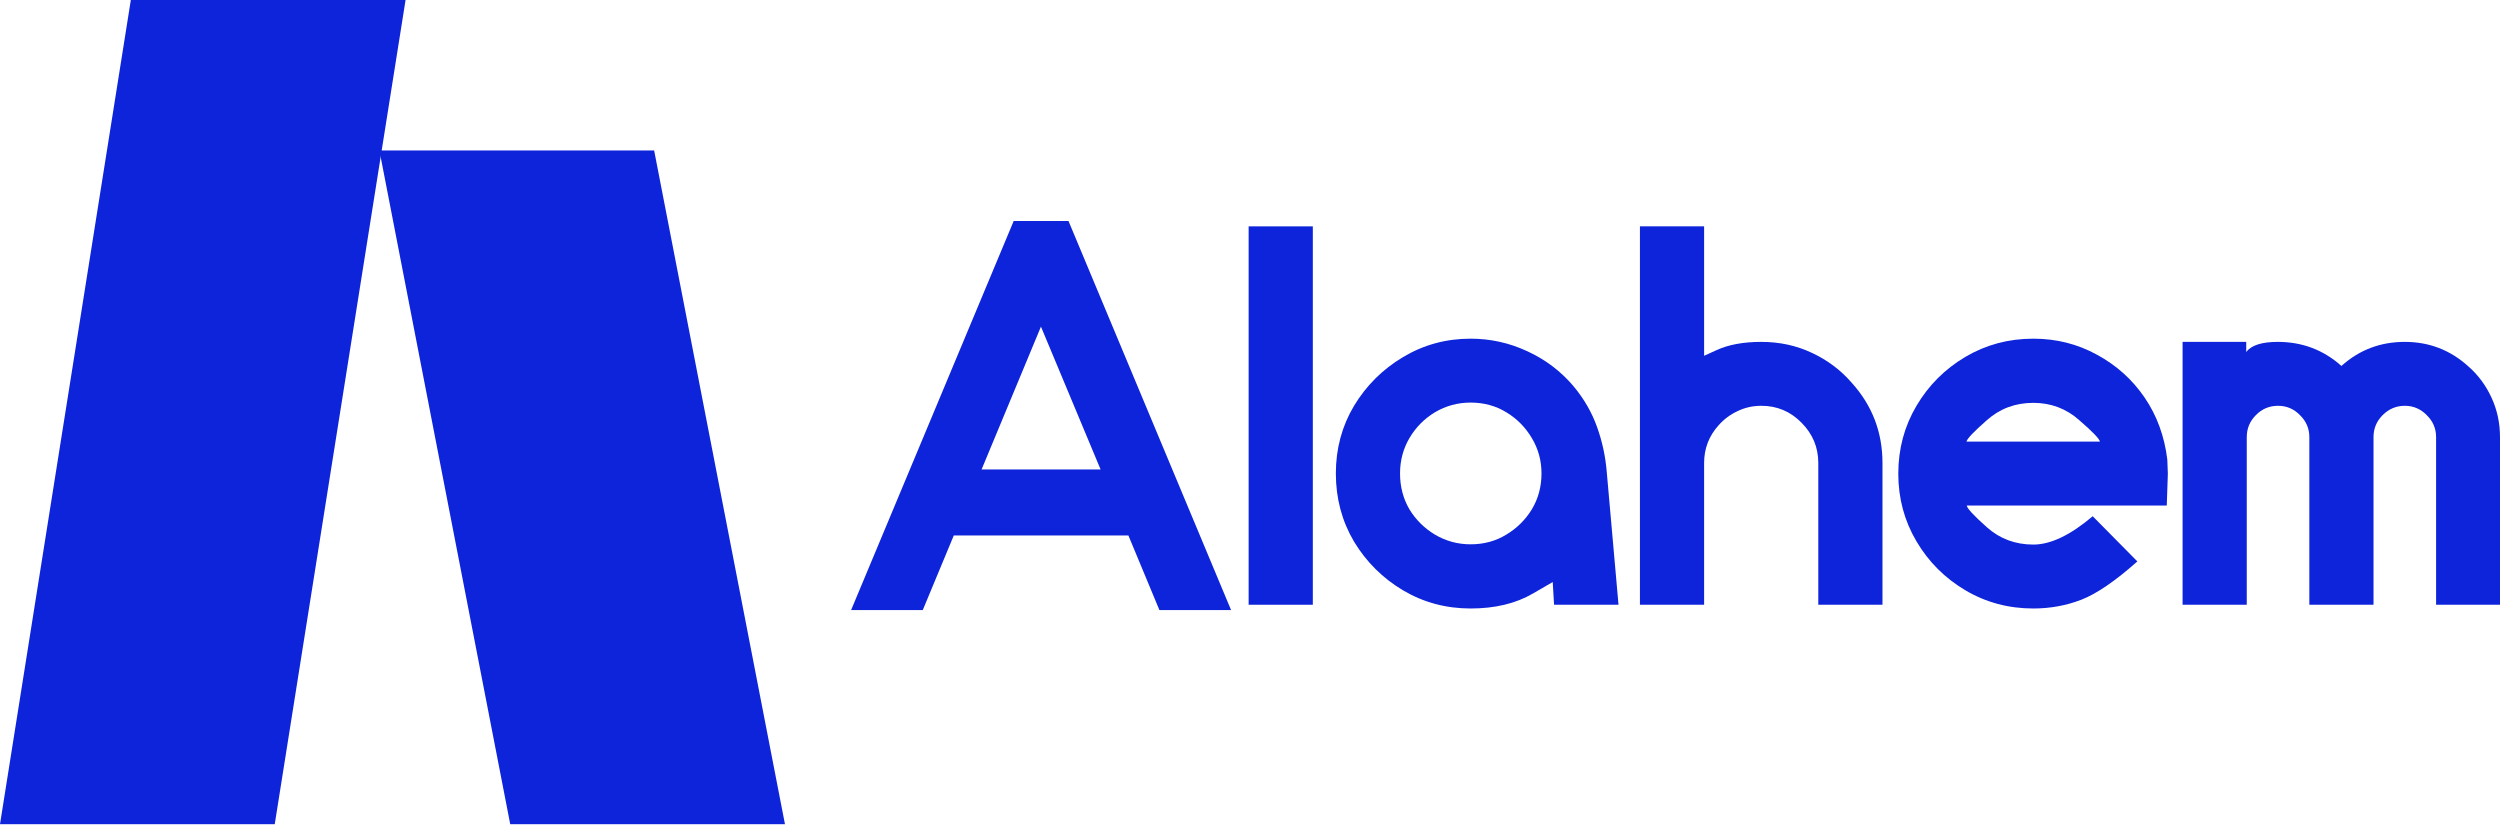 <svg width="1021" height="337" viewBox="0 0 1021 337" fill="#0d24da" xmlns="http://www.w3.org/2000/svg">
<path d="M956.238 149.454C963.519 142.902 972.147 139.625 982.121 139.625C992.023 139.625 1000.65 142.938 1008 149.564C1012.01 153.058 1015.18 157.318 1017.51 162.341C1019.84 167.365 1021 172.753 1021 178.504V246.979H994.899V178.504C994.899 175.01 993.625 172.025 991.076 169.549C988.601 167.001 985.616 165.727 982.121 165.727C978.626 165.727 975.605 167.001 973.057 169.549C970.581 172.025 969.343 175.01 969.343 178.504V246.979H943.133V178.504C943.133 175.01 941.859 172.025 939.311 169.549C936.835 167.001 933.85 165.727 930.355 165.727C926.788 165.727 923.766 167.001 921.291 169.549C918.815 172.025 917.578 175.01 917.578 178.504V246.979H891.367V139.625H917.359V143.775C919.398 141.009 923.694 139.625 930.246 139.625C940.221 139.625 948.885 142.902 956.238 149.454Z" fill="#0d24da"/>
<path d="M830.415 248.508C820.295 248.508 811.048 246.032 802.675 241.081C794.302 236.131 787.641 229.469 782.69 221.096C777.739 212.723 775.263 203.513 775.263 193.466C775.263 183.346 777.739 174.099 782.69 165.726C787.641 157.353 794.302 150.692 802.675 145.741C811.048 140.79 820.295 138.314 830.415 138.314C839.807 138.314 848.471 140.499 856.407 144.867C864.343 149.163 870.823 154.987 875.846 162.341C880.87 169.694 883.964 178.14 885.129 187.678L885.347 193.466L884.911 206.462H803.221C803.367 207.627 806.097 210.575 811.412 215.308C816.727 220.04 823.061 222.406 830.415 222.406C837.477 222.406 845.558 218.548 854.659 210.83L872.898 229.287C863.869 237.295 856.261 242.501 850.073 244.904C843.884 247.306 837.331 248.508 830.415 248.508ZM857.608 180.36C857.39 179.196 854.587 176.283 849.199 171.624C843.884 166.891 837.623 164.525 830.415 164.525C823.061 164.525 816.727 166.891 811.412 171.624C806.097 176.283 803.331 179.196 803.112 180.36H857.608Z" fill="#0d24da"/>
<path d="M695.959 145.304C697.197 144.722 698.799 143.994 700.765 143.12C705.715 140.79 711.904 139.625 719.33 139.625C726.757 139.625 733.637 141.118 739.971 144.103C746.378 147.088 751.839 151.201 756.353 156.444C764.653 165.69 768.803 176.575 768.803 189.097V246.979H742.592V189.097C742.592 182.69 740.299 177.194 735.712 172.607C731.198 168.02 725.737 165.726 719.33 165.726C715.836 165.726 712.596 166.455 709.611 167.911C706.625 169.294 704.041 171.223 701.857 173.699C697.925 178.067 695.959 183.2 695.959 189.097V246.979H669.749V92.446H695.959V145.304Z" fill="#0d24da"/>
<path d="M600.605 222.297C605.993 222.297 610.835 220.987 615.13 218.366C619.499 215.745 622.994 212.286 625.615 207.991C628.236 203.622 629.546 198.744 629.546 193.356C629.546 188.114 628.236 183.309 625.615 178.941C622.994 174.499 619.499 170.968 615.13 168.347C610.835 165.726 605.993 164.416 600.605 164.416C595.363 164.416 590.522 165.726 586.08 168.347C581.712 170.968 578.217 174.499 575.596 178.941C573.048 183.309 571.774 188.114 571.774 193.356C571.774 198.744 573.048 203.622 575.596 207.991C578.217 212.286 581.712 215.745 586.08 218.366C590.522 220.987 595.363 222.297 600.605 222.297ZM634.133 237.696C632.313 238.715 629.619 240.281 626.051 242.392C619.062 246.469 610.58 248.508 600.605 248.508C590.558 248.508 581.348 246.032 572.975 241.081C564.675 236.131 558.013 229.505 552.99 221.205C548.039 212.832 545.563 203.549 545.563 193.356C545.563 183.236 548.039 174.026 552.99 165.726C558.013 157.426 564.675 150.801 572.975 145.85C581.348 140.826 590.558 138.314 600.605 138.314C608.687 138.314 616.405 140.025 623.758 143.447C631.184 146.869 637.482 151.638 642.651 157.754C646.947 162.923 650.151 168.493 652.262 174.463C654.373 180.36 655.684 186.44 656.194 192.701L660.999 246.979H634.679L634.133 237.696Z" fill="#0d24da"/>
<path d="M536.154 246.979H509.943V92.446H536.154V246.979Z" fill="#0d24da"/>
<path d="M502.775 249.163H473.506L460.838 218.693H389.524L376.855 249.163H347.587L413.987 90.262H436.375L502.775 249.163ZM449.48 191.718L425.126 133.4L400.882 191.718H449.48Z" fill="#0d24da"/>
<path d="M267.149 61.445H154.947L208.377 336.609H320.579L267.149 61.445Z" fill="#0d24da"/>
<path d="M53.43 0H165.633L112.203 336.608H0L53.43 0Z" fill="#0d24da"/>
</svg>
